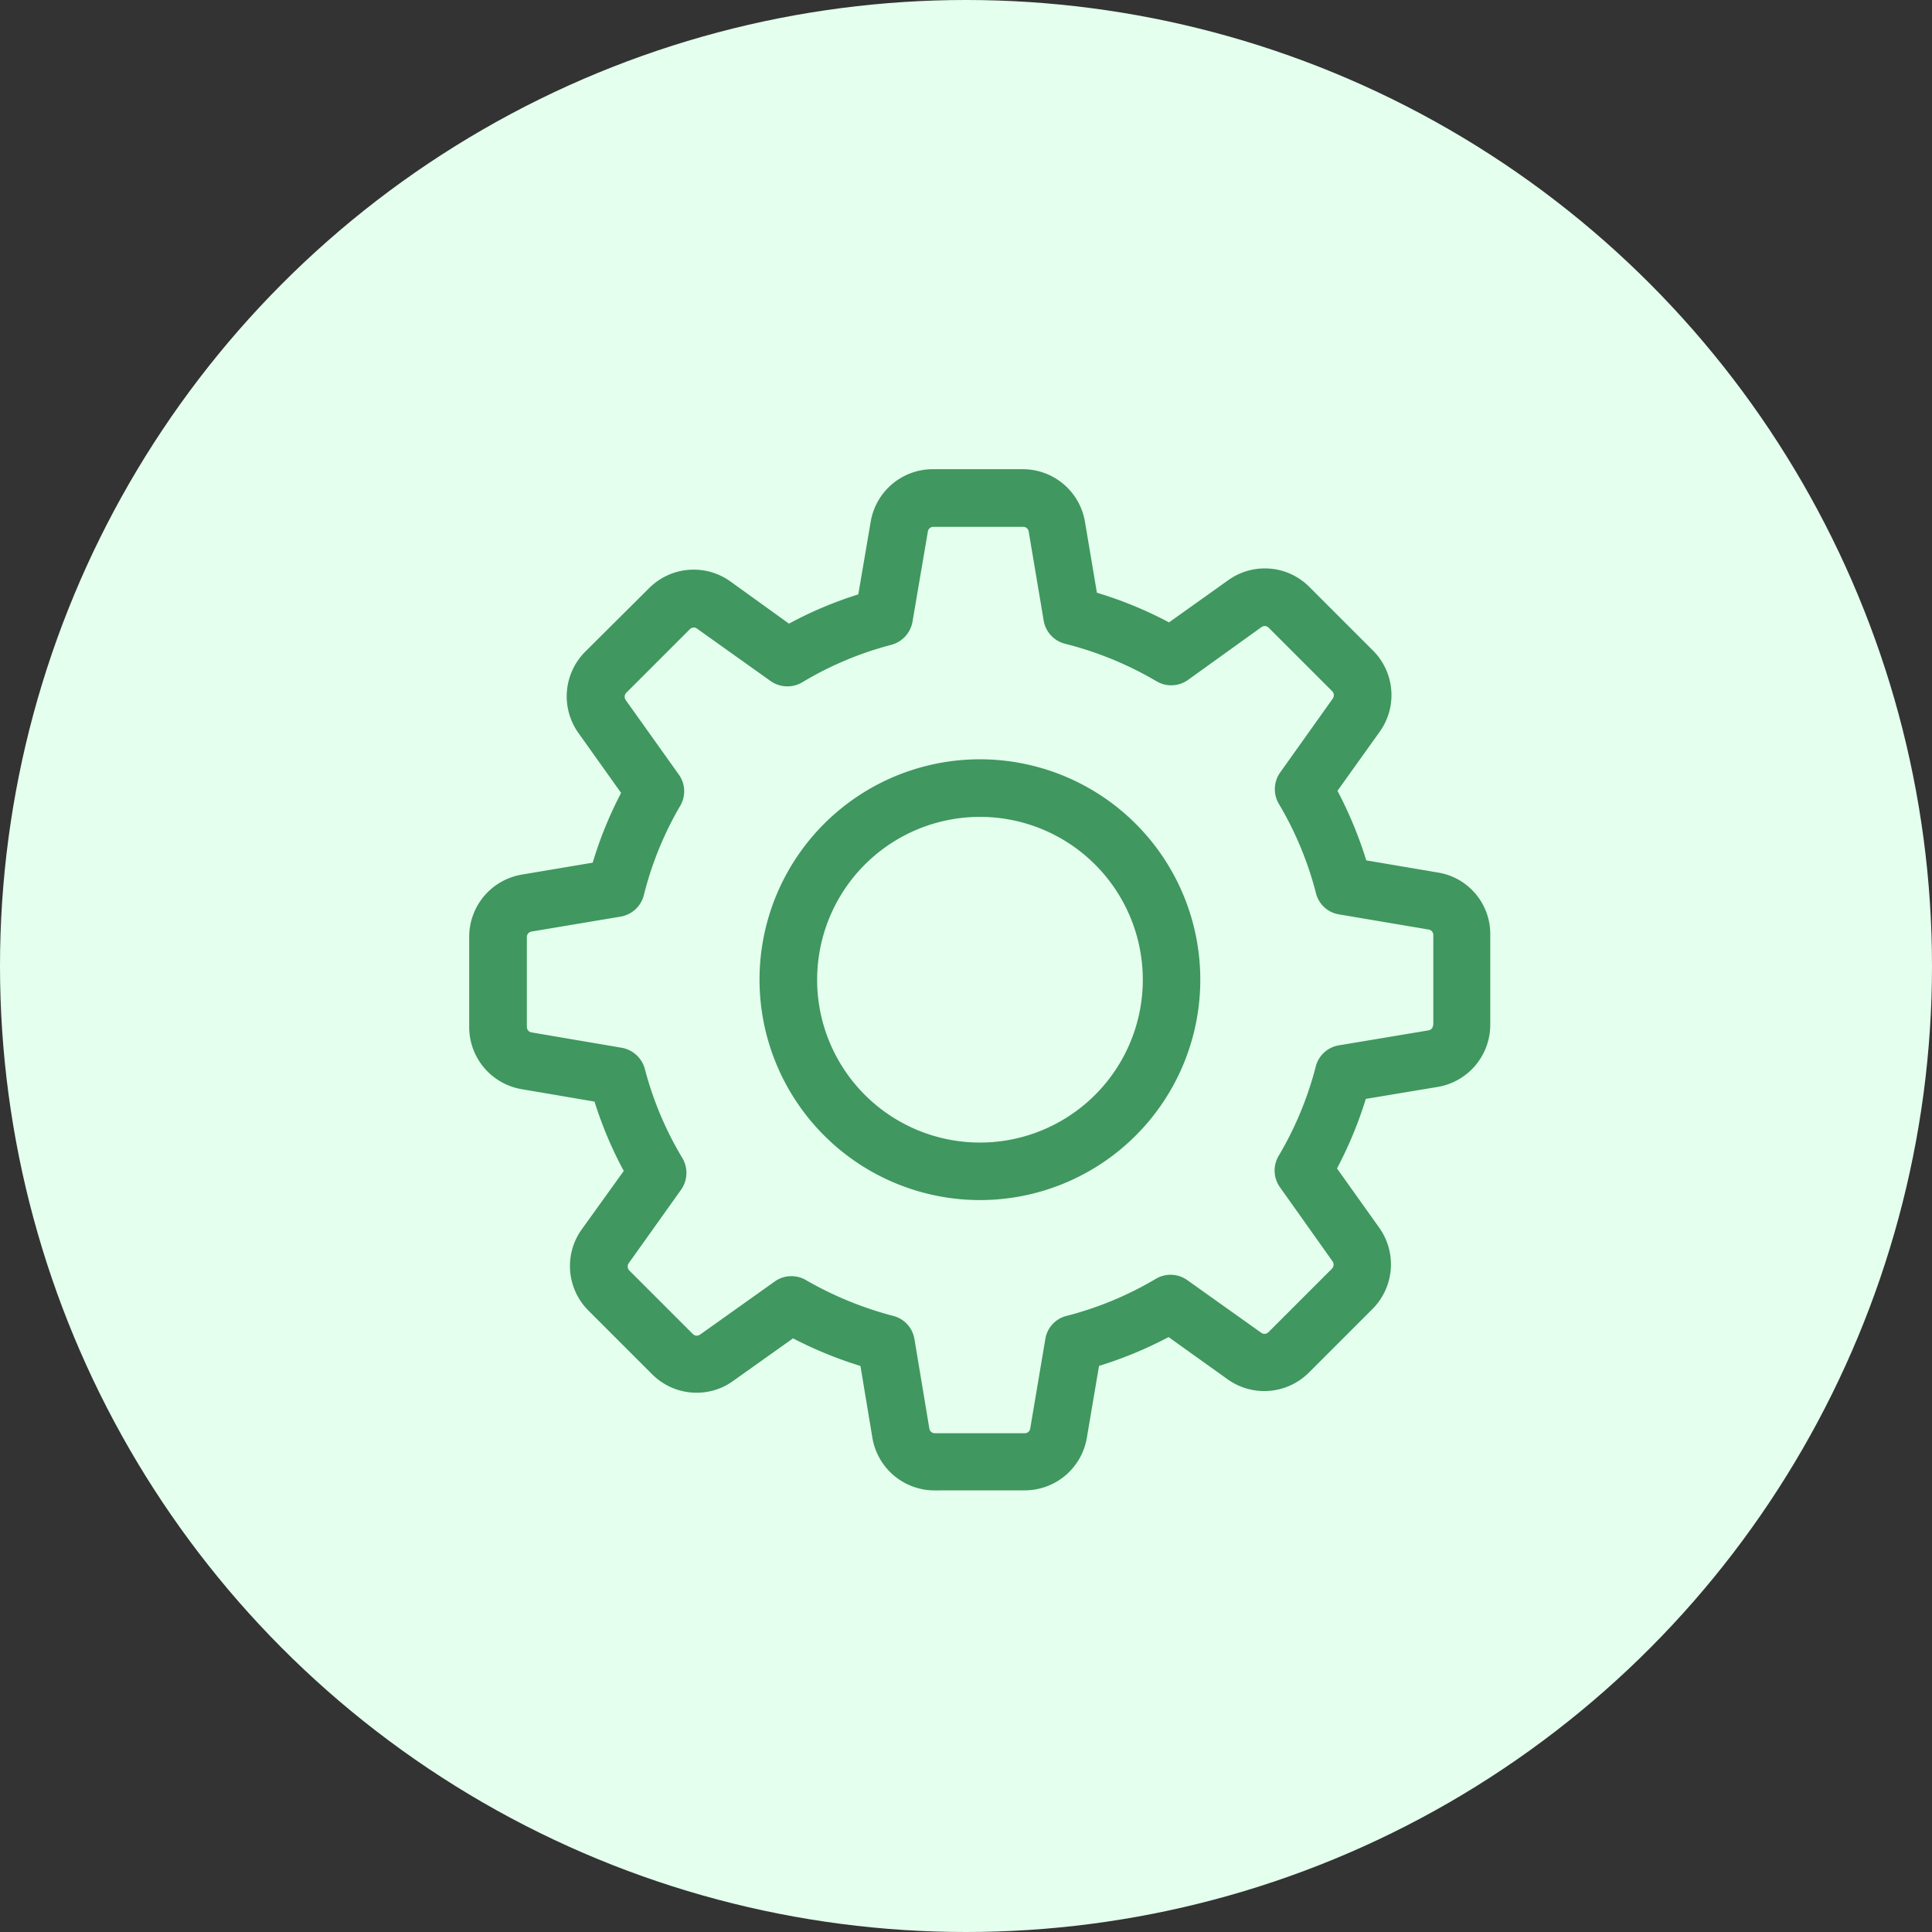 <svg xmlns="http://www.w3.org/2000/svg" width="70" height="70" viewBox="0 0 70 70">
  <rect x="0" y="0" width="70" height="70" fill="#333333" stroke="none"/>
  <g id="icon" transform="translate(-405 -4229)">
    <circle id="BG_copy_5" data-name="BG copy 5" cx="35" cy="35" r="35" transform="translate(405 4229)" fill="#e4ffee"/>
    <path id="Shape_1" data-name="Shape 1" d="M438.865,4283a2.284,2.284,0,0,1-2.257-1.909l-.432-2.6a14.677,14.677,0,0,1-2.443-1l-2.171,1.544a2.248,2.248,0,0,1-1.322.426,2.273,2.273,0,0,1-1.616-.673l-2.3-2.3a2.278,2.278,0,0,1-.247-2.944l1.523-2.119a14.2,14.2,0,0,1-1.059-2.512l-2.628-.448A2.283,2.283,0,0,1,422,4266.2v-3.254a2.286,2.286,0,0,1,1.909-2.258l2.566-.432a14.254,14.254,0,0,1,1.029-2.527l-1.547-2.172a2.289,2.289,0,0,1,.247-2.945l2.312-2.3a2.282,2.282,0,0,1,2.944-.248l2.126,1.532a14.161,14.161,0,0,1,2.512-1.06l.448-2.628A2.283,2.283,0,0,1,438.8,4246h3.254a2.284,2.284,0,0,1,2.257,1.909l.432,2.567a14.444,14.444,0,0,1,2.613,1.074l2.149-1.531a2.274,2.274,0,0,1,2.937.248l2.3,2.3a2.28,2.28,0,0,1,.247,2.946l-1.53,2.14a14.748,14.748,0,0,1,1.043,2.52l2.6.441a2.256,2.256,0,0,1,1.893,2.257v3.254a2.284,2.284,0,0,1-1.909,2.257l-2.6.433a14.57,14.57,0,0,1-1.044,2.52l1.531,2.149a2.289,2.289,0,0,1-.247,2.945l-2.3,2.3a2.285,2.285,0,0,1-2.945.247l-2.141-1.531a14.6,14.6,0,0,1-2.52,1.044l-.441,2.6a2.282,2.282,0,0,1-2.256,1.909Zm-4.668-7.621a12.891,12.891,0,0,0,3.169,1.3,1.037,1.037,0,0,1,.765.834l.541,3.247a.2.2,0,0,0,.2.169h3.255a.2.2,0,0,0,.2-.169l.548-3.247a1.026,1.026,0,0,1,.765-.834,12.361,12.361,0,0,0,3.239-1.345,1.042,1.042,0,0,1,1.136.046l2.682,1.909a.2.2,0,0,0,.263-.023l2.3-2.3a.21.21,0,0,0,.023-.262l-1.909-2.69a1.043,1.043,0,0,1-.046-1.135,12.389,12.389,0,0,0,1.345-3.239,1.038,1.038,0,0,1,.835-.765l3.246-.542a.2.2,0,0,0,.17-.2h.008v-3.254a.2.2,0,0,0-.17-.2l-3.246-.549a1.028,1.028,0,0,1-.835-.765,12.362,12.362,0,0,0-1.345-3.239,1.045,1.045,0,0,1,.046-1.136l1.909-2.682a.209.209,0,0,0-.023-.264l-2.3-2.3a.208.208,0,0,0-.147-.062.224.224,0,0,0-.115.039l-2.667,1.917a1.046,1.046,0,0,1-1.136.046,12.549,12.549,0,0,0-3.316-1.36,1.044,1.044,0,0,1-.773-.842l-.542-3.223a.2.2,0,0,0-.2-.171h-3.254a.2.2,0,0,0-.2.171l-.557,3.269a1.058,1.058,0,0,1-.765.835,12.224,12.224,0,0,0-3.23,1.359,1.057,1.057,0,0,1-1.145-.046l-2.667-1.9a.181.181,0,0,0-.115-.039.2.2,0,0,0-.147.063l-2.3,2.3a.208.208,0,0,0-.023.262l1.924,2.7a1.035,1.035,0,0,1,.055,1.13,12.335,12.335,0,0,0-1.322,3.246,1.047,1.047,0,0,1-.843.773l-3.224.541a.2.2,0,0,0-.17.2v3.254a.2.2,0,0,0,.17.2l3.27.557a1.062,1.062,0,0,1,.835.766,12.28,12.28,0,0,0,1.36,3.231,1.055,1.055,0,0,1-.046,1.144l-1.9,2.667a.209.209,0,0,0,.024.262l2.3,2.3a.2.2,0,0,0,.146.062.238.238,0,0,0,.116-.039l2.706-1.925a1.022,1.022,0,0,1,.6-.193A1.066,1.066,0,0,1,434.2,4275.378Zm-1.678-10.882a7.985,7.985,0,1,1,7.985,7.984A7.991,7.991,0,0,1,432.519,4264.5Zm2.087,0a5.9,5.9,0,1,0,5.9-5.9A5.9,5.9,0,0,0,434.607,4264.5Z" fill="#40975f"/>
  </g>
</svg>
